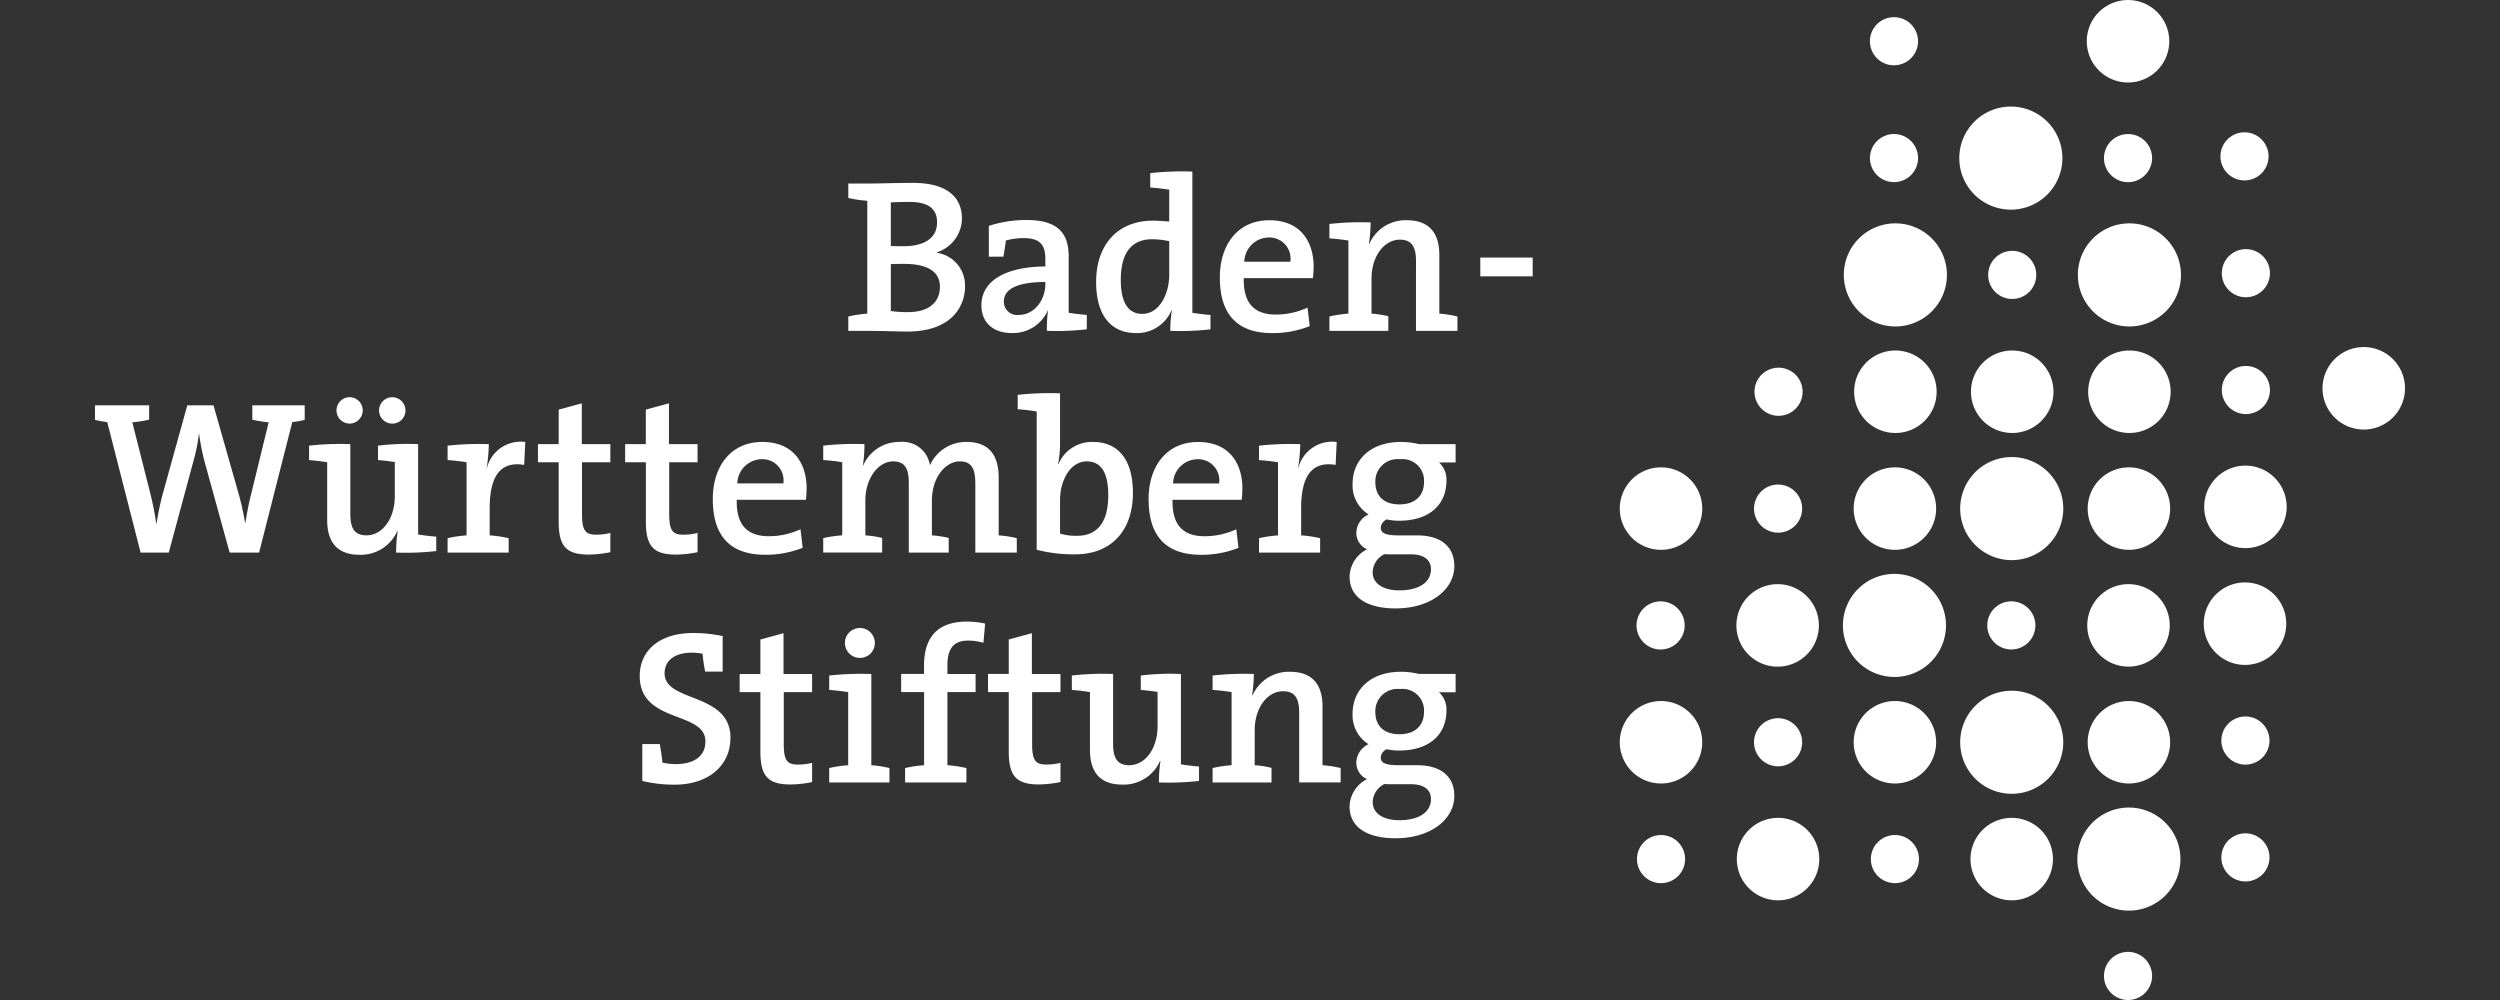 <svg xmlns="http://www.w3.org/2000/svg" xmlns:xlink="http://www.w3.org/1999/xlink" width="300" height="120" viewBox="0 0 300 120">
  <rect x="0" y="0" width="300" height="120" fill="#333333" stroke="none"/>
  <defs>
    <clipPath id="clip-Logo_Baden-Württemberg_Stiftung">
      <rect width="300" height="120"/>
    </clipPath>
  </defs>
  <g id="Logo_Baden-Württemberg_Stiftung" clip-path="url(#clip-Logo_Baden-Württemberg_Stiftung)">
    <g id="Gruppe_425" data-name="Gruppe 425" transform="translate(127.4 116)">
      <g id="BS-Stiftung_Logo" data-name="BS-Stiftung Logo" transform="translate(-116 -116)">
        <path id="Pfad_1313" data-name="Pfad 1313" d="M160.477,124.16c0,1.516-1.361,2.537-3.8,2.537-1.884,0-3.194-.786-3.194-2.173a2.509,2.509,0,0,1,1.415-2.173,6.254,6.254,0,0,0,.733.027h2.435c1.65,0,2.409.733,2.409,1.781Zm-.837-10.452c0,1.7-1.153,2.674-2.934,2.674-1.859,0-2.907-.969-2.907-2.7a2.667,2.667,0,0,1,2.96-2.723,2.583,2.583,0,0,1,2.881,2.746Zm3.638,10.083c0-2.355-1.624-3.691-4.451-3.691H156.6c-1.544,0-2.148-.262-2.148-.916a1.137,1.137,0,0,1,.733-1,6.512,6.512,0,0,0,1.441.156c3.771,0,5.708-2.016,5.708-4.819a2.791,2.791,0,0,0-.891-2.173h1.99v-2.2h-4.4a9.313,9.313,0,0,0-2.145-.262c-3.8,0-5.815,2.279-5.815,5a4.072,4.072,0,0,0,1.912,3.691,2.5,2.5,0,0,0-1.466,2.253,2.138,2.138,0,0,0,1.284,1.937,3.792,3.792,0,0,0-2.095,3.274c0,2.515,2.12,3.824,5.524,3.824,4.189,0,7.043-2.252,7.043-5.081Zm-18.617-1.625h4.975v-1.728a13.63,13.63,0,0,0-2.173-.338v-7.046c0-2.305-.944-4.163-3.9-4.163a4.742,4.742,0,0,0-4.5,2.83l-.051-.027a17.2,17.2,0,0,0,.209-2.541,34.085,34.085,0,0,0-4.949.183v1.728c.759.053,1.65.159,2.279.262V120.1a15.073,15.073,0,0,0-2.279.338v1.728h7.07v-1.751a11.863,11.863,0,0,0-2.017-.315v-4.216c0-2.594,1.466-4.66,3.4-4.66,1.492,0,1.937.942,1.937,2.564Zm-12.018-.182v-1.728c-.707-.053-1.544-.156-2.172-.262v-10.84a28.62,28.62,0,0,0-4.818.183v1.728c.68.053,1.466.159,2.015.235v4.139c0,2.59-1.439,4.66-3.4,4.66-1.492,0-1.938-.942-1.938-2.568v-8.379a32.958,32.958,0,0,0-4.949.183v1.728c.682.053,1.546.159,2.174.262v6.939c0,2.305.916,4.163,3.874,4.163a4.78,4.78,0,0,0,4.531-2.826l.053.027a16.78,16.78,0,0,0-.184,2.537,31.639,31.639,0,0,0,4.818-.182Zm-16.627.133v-2.305a7.14,7.14,0,0,1-1.7.209c-1.31,0-1.7-.524-1.7-2.461v-6.233h3.4v-2.173h-3.43v-4.9l-2.776.759v4.136h-2.488v2.173h2.488v7.1c0,2.909.837,3.984,3.614,3.984a13.649,13.649,0,0,0,2.592-.288ZM106.977,103.1a10.688,10.688,0,0,0-2.173-.235c-3.4,0-5.159,1.728-5.159,5.29v.995H96.9v2.173h2.75V120.1a15.073,15.073,0,0,0-2.279.338v1.728h7.358v-1.728a15.049,15.049,0,0,0-2.279-.338v-8.774h3.379v-2.173h-3.379v-1.048c0-2.043.787-2.959,2.488-2.959a6.763,6.763,0,0,1,1.834.262ZM95.493,122.167v-1.728a13.222,13.222,0,0,0-2.173-.338V109.155a34.987,34.987,0,0,0-5.055.183v1.728c.759.053,1.65.159,2.278.262V120.1a15.036,15.036,0,0,0-2.278.338v1.728Zm-1.755-16.7a1.794,1.794,0,1,0-1.806,1.754,1.766,1.766,0,0,0,1.806-1.754Zm-7.526,16.654v-2.305a7.129,7.129,0,0,1-1.7.209c-1.309,0-1.7-.524-1.7-2.461v-6.233h3.4v-2.173h-3.43v-4.9l-2.776.759v4.136H77.519v2.173h2.487v7.1c0,2.909.839,3.984,3.614,3.984a13.649,13.649,0,0,0,2.592-.288Zm-9.793-5.291c0-5.526-7.907-4.216-7.907-7.751,0-1.466,1.1-2.488,3.325-2.488a7.613,7.613,0,0,1,1.231.133,18.584,18.584,0,0,0,.315,2.146h2.095V104.6a17.409,17.409,0,0,0-3.536-.365c-4.058,0-6.415,2.12-6.415,5.158,0,5.761,7.881,4.136,7.881,7.854,0,1.913-1.57,2.723-3.587,2.723a7.691,7.691,0,0,1-1.571-.182c-.051-.653-.182-1.413-.313-2.225h-2.1v4.425a16.03,16.03,0,0,0,3.874.445c4.138,0,6.7-2.355,6.7-5.6Zm84.058-20.252c0,1.519-1.361,2.54-3.8,2.54-1.886,0-3.2-.786-3.2-2.173A2.505,2.505,0,0,1,154.9,94.77a7.159,7.159,0,0,0,.733.023h2.435c1.65,0,2.409.736,2.409,1.781Zm-.837-10.448c0,1.7-1.153,2.673-2.934,2.673-1.859,0-2.905-.97-2.905-2.7a2.666,2.666,0,0,1,2.959-2.721,2.584,2.584,0,0,1,2.881,2.748Zm3.638,10.083c0-2.358-1.622-3.691-4.451-3.691H156.6c-1.544,0-2.148-.262-2.148-.919a1.143,1.143,0,0,1,.733-1,6.314,6.314,0,0,0,1.441.159c3.771,0,5.708-2.017,5.708-4.819a2.794,2.794,0,0,0-.891-2.173h1.99v-2.2h-4.4a9.313,9.313,0,0,0-2.145-.262c-3.8,0-5.815,2.277-5.815,5A4.072,4.072,0,0,0,152.988,90a2.5,2.5,0,0,0-1.466,2.252,2.142,2.142,0,0,0,1.284,1.937,3.792,3.792,0,0,0-2.095,3.274c0,2.514,2.12,3.821,5.524,3.821,4.189,0,7.043-2.252,7.043-5.078Zm-14.113-14.9a4.183,4.183,0,0,0-4.609,3.141h-.027a20.8,20.8,0,0,0,.262-2.879,33.908,33.908,0,0,0-4.949.182v1.728c.759.053,1.65.156,2.279.262v8.773a14.747,14.747,0,0,0-2.279.338v1.728h7.332V92.856a14.719,14.719,0,0,0-2.278-.338V89.3c0-3.9,1.284-5.71,4.138-5.237Zm-14.113,4.975h-5.526a2.984,2.984,0,0,1,2.907-2.907,2.535,2.535,0,0,1,2.619,2.907Zm2.8.654c0-3.09-1.6-5.629-5.315-5.629-3.8,0-5.944,2.932-5.944,6.859,0,4.584,2.226,6.677,6.284,6.677a11.938,11.938,0,0,0,4.5-.836l-.262-2.226a9.012,9.012,0,0,1-3.8.836c-2.592,0-3.929-1.36-3.849-4.371h8.3a13.043,13.043,0,0,0,.078-1.31Zm-16.1.759c0,3.509-1.519,4.869-3.745,4.869a6.6,6.6,0,0,1-2.042-.262v-4.03c0-2.2,1.126-4.637,3.221-4.637,1.755,0,2.566,1.443,2.566,4.06Zm-5.787-12.229a35.33,35.33,0,0,0-5.08.184v1.728c.758.051,1.648.157,2.277.262v16.6a17.664,17.664,0,0,0,4.635.547c4.32,0,6.912-2.853,6.912-7.357,0-3.927-1.7-6.126-4.791-6.126a4.339,4.339,0,0,0-4.138,2.644h-.051a12.827,12.827,0,0,0,.235-2.488ZM105.8,94.584h4.975V92.856a13.329,13.329,0,0,0-2.173-.338V85.6c0-2.959-1.388-4.294-3.876-4.294a4.749,4.749,0,0,0-4.373,2.8,3.312,3.312,0,0,0-3.587-2.8,4.706,4.706,0,0,0-4.425,2.826l-.027-.025a17.26,17.26,0,0,0,.182-2.539,34.045,34.045,0,0,0-4.948.182v1.728c.759.053,1.65.156,2.278.262v8.773a14.734,14.734,0,0,0-2.278.338v1.728h7.071V92.83a11.908,11.908,0,0,0-2.017-.312V88.352c0-2.723,1.571-4.713,3.352-4.713,1.571,0,1.859,1.154,1.859,2.62v8.325h4.791V92.83a11.867,11.867,0,0,0-2.017-.312V88.352c0-2.852,1.677-4.713,3.352-4.713,1.493,0,1.859,1.021,1.859,2.647Zm-23.042-8.3H77.235a2.984,2.984,0,0,1,2.907-2.907,2.535,2.535,0,0,1,2.618,2.907Zm2.8.654c0-3.09-1.6-5.629-5.317-5.629-3.8,0-5.944,2.932-5.944,6.859,0,4.584,2.226,6.677,6.285,6.677a11.935,11.935,0,0,0,4.5-.836l-.262-2.226a9.01,9.01,0,0,1-3.8.836c-2.592,0-3.927-1.36-3.849-4.371h8.3a12.594,12.594,0,0,0,.08-1.31Zm-13.093,7.6V92.229a7.121,7.121,0,0,1-1.7.209c-1.31,0-1.7-.524-1.7-2.461V83.744h3.4V81.572h-3.43v-4.9l-2.777.759v4.139H63.777v2.173h2.487v7.1c0,2.909.838,3.98,3.614,3.98a13.624,13.624,0,0,0,2.592-.285Zm-10.463,0V92.229a7.118,7.118,0,0,1-1.7.209c-1.31,0-1.7-.524-1.7-2.461V83.744h3.4V81.572H58.576v-4.9l-2.774.759v4.139H53.314v2.173H55.8v7.1c0,2.909.837,3.98,3.614,3.98a13.624,13.624,0,0,0,2.592-.285ZM51.793,81.31a4.182,4.182,0,0,0-4.609,3.141h-.026a20.853,20.853,0,0,0,.262-2.879,33.908,33.908,0,0,0-4.949.182v1.728c.758.053,1.648.156,2.277.262v8.773a14.725,14.725,0,0,0-2.277.338v1.728H49.8V92.856a14.763,14.763,0,0,0-2.279-.338V89.3c0-3.9,1.284-5.71,4.136-5.237ZM41.11,94.4V92.673c-.708-.053-1.546-.156-2.174-.262V81.572a28.671,28.671,0,0,0-4.818.182v1.728c.679.053,1.466.156,2.017.235v4.136c0,2.594-1.442,4.663-3.4,4.663-1.493,0-1.937-.945-1.937-2.567V81.572a32.784,32.784,0,0,0-4.949.182v1.728c.68.053,1.544.156,2.173.262v6.939c0,2.305.915,4.163,3.876,4.163a4.778,4.778,0,0,0,4.529-2.826l.053.026a16.806,16.806,0,0,0-.184,2.537A32.04,32.04,0,0,0,41.11,94.4Zm-8.825-16.89a1.583,1.583,0,0,0-1.6-1.572,1.585,1.585,0,0,0,0,3.169,1.587,1.587,0,0,0,1.6-1.6Zm5.131,0a1.584,1.584,0,1,0-1.57,1.6,1.576,1.576,0,0,0,1.57-1.6ZM25.325,78.663V76.91H19.039v1.728A15.171,15.171,0,0,0,21,78.952L18.8,87.96c-.235.968-.418,1.99-.6,3.091h-.027a31.966,31.966,0,0,0-.707-3.274L14.379,76.91H11.236L8.225,87.778a33.063,33.063,0,0,0-.68,3.35H7.518c-.182-1.177-.393-2.3-.68-3.482l-2.2-8.694a15.208,15.208,0,0,0,2.017-.314V76.91H.16v1.753a12.687,12.687,0,0,0,1.468.262L5.633,94.584H9.011L11.97,83.613a20.61,20.61,0,0,0,.655-3.272h.027a27.7,27.7,0,0,0,.655,3.323l3.01,10.919h3.536l3.98-15.659a12.228,12.228,0,0,0,1.493-.262ZM158.678,67.98h4.975V66.252a13.475,13.475,0,0,0-2.173-.342V58.866c0-2.3-.944-4.164-3.9-4.164a4.746,4.746,0,0,0-4.5,2.83l-.051-.026a17.43,17.43,0,0,0,.209-2.541,34.018,34.018,0,0,0-4.948.184v1.728c.759.053,1.648.157,2.278.262V65.91a14.851,14.851,0,0,0-2.278.342V67.98h7.07V66.225a12.023,12.023,0,0,0-2.017-.315V61.694c0-2.59,1.466-4.66,3.4-4.66,1.493,0,1.937.942,1.937,2.566Zm-15.077-8.3h-5.526a2.984,2.984,0,0,1,2.907-2.906,2.536,2.536,0,0,1,2.619,2.906Zm2.8.657c0-3.091-1.6-5.632-5.315-5.632-3.8,0-5.944,2.934-5.944,6.863,0,4.581,2.226,6.677,6.284,6.677a11.877,11.877,0,0,0,4.5-.839l-.262-2.225a8.965,8.965,0,0,1-3.8.839c-2.592,0-3.927-1.364-3.849-4.373h8.3c.051-.5.077-.944.077-1.309Zm-17.333.916c0,2.225-1.151,4.687-3.221,4.687-1.78,0-2.592-1.466-2.592-4.085,0-3.508,1.519-4.871,3.745-4.871a9.516,9.516,0,0,1,2.068.236Zm4.948,6.547v-1.73c-.679-.051-1.544-.157-2.173-.26V48.864a35.03,35.03,0,0,0-5.053.183v1.728c.759.053,1.648.157,2.277.262v3.824c-.707-.053-1.335-.106-1.964-.106-4.216,0-6.808,2.881-6.808,7.359,0,3.77,1.6,6.128,4.791,6.128a4.49,4.49,0,0,0,4.242-2.7h.053a15.677,15.677,0,0,0-.184,2.435,31.924,31.924,0,0,0,4.818-.183ZM114.2,62.376c0,1.859-1.284,3.691-3.194,3.691a1.586,1.586,0,0,1-1.781-1.623c0-1.257,1.179-2.33,4.975-2.33Zm4.975,5.421v-1.73c-.68-.051-1.544-.157-2.173-.26V59.1c0-2.674-1.1-4.426-5.082-4.426a14.56,14.56,0,0,0-4.5.708v3.691h1.754c.1-.682.236-1.337.287-1.939a8.168,8.168,0,0,1,2.148-.287c1.99,0,2.592.862,2.592,2.488v.916c-4.686.026-7.672,1.675-7.672,4.66,0,2.07,1.415,3.327,3.64,3.327a4.55,4.55,0,0,0,4.32-2.7l.026.026a17.436,17.436,0,0,0-.13,2.408,31.86,31.86,0,0,0,4.791-.183ZM101.549,62.69c0,1.781-1.23,3.038-3.822,3.038a13,13,0,0,1-2.068-.131v-5.63c.392-.026,1.309-.026,1.6-.026,2.488,0,4.294.733,4.294,2.75Zm-.34-7.725c0,1.781-1.388,2.856-4.033,2.856-.575,0-1.073,0-1.518-.027V52.556c.68-.026,1.44-.053,2.226-.053,2.539,0,3.325,1.021,3.325,2.461Zm3.352,7.672a3.958,3.958,0,0,0-3.378-4.03v-.053a4.328,4.328,0,0,0,3.012-4.033c0-2.723-1.99-4.3-5.839-4.3-2.121,0-4.269.08-5.6.08h-2.2v1.728a14.915,14.915,0,0,0,2.278.342V65.91a14.914,14.914,0,0,0-2.278.342V67.98h2.278c1.939,0,3.719.079,4.793.079,5.419,0,6.938-3.118,6.938-5.423Z" transform="translate(-0.16 -28.274)" fill="#fff" fill-rule="evenodd"/>
        <path id="Pfad_1314" data-name="Pfad 1314" d="M392.846,75.528h6.284V73.276h-6.284Z" transform="translate(-226.609 -42.367)" fill="#fff" fill-rule="evenodd"/>
        <path id="Pfad_1315" data-name="Pfad 1315" d="M437.33,66.241a4.948,4.948,0,1,0-4.949-4.949,4.949,4.949,0,0,0,4.949,4.949m14.047-2.06a2.887,2.887,0,1,0-2.886-2.889,2.888,2.888,0,0,0,2.886,2.889m14.02,2.06a4.948,4.948,0,1,0-4.948-4.949,4.949,4.949,0,0,0,4.948,4.949m14.02,1.237a6.185,6.185,0,1,0-6.186-6.186,6.186,6.186,0,0,0,6.186,6.186m14.062-1.237a4.948,4.948,0,1,0-4.949-4.949,4.948,4.948,0,0,0,4.949,4.949m13.979-.206a4.949,4.949,0,1,0-4.947-4.949,4.949,4.949,0,0,0,4.947,4.949M451.433,50.159a2.887,2.887,0,1,0-2.886-2.888,2.886,2.886,0,0,0,2.886,2.888m14.02,2.061a4.949,4.949,0,1,0-4.948-4.949,4.949,4.949,0,0,0,4.948,4.949m14.02,0a4.949,4.949,0,1,0-4.947-4.949,4.949,4.949,0,0,0,4.947,4.949m14.062,0a4.949,4.949,0,1,0-4.947-4.949,4.948,4.948,0,0,0,4.947,4.949m13.98-2.269a2.886,2.886,0,1,0-2.887-2.886,2.884,2.884,0,0,0,2.887,2.886m14.145,1.857a4.949,4.949,0,1,0-4.949-4.948,4.948,4.948,0,0,0,4.949,4.948M465.453,39.437a6.186,6.186,0,1,0-6.186-6.186,6.186,6.186,0,0,0,6.186,6.186m14.02-3.3a2.886,2.886,0,1,0-2.885-2.887,2.886,2.886,0,0,0,2.885,2.887m14.062,3.3a6.186,6.186,0,1,0-6.184-6.186,6.186,6.186,0,0,0,6.184,6.186m13.98-3.506a2.886,2.886,0,1,0-2.887-2.886,2.884,2.884,0,0,0,2.887,2.886M465.289,22.118a2.886,2.886,0,1,0-2.887-2.888,2.886,2.886,0,0,0,2.887,2.888m0-14.022A2.886,2.886,0,1,0,462.4,5.211,2.885,2.885,0,0,0,465.289,8.1m14.02,17.321a6.186,6.186,0,1,0-6.186-6.186,6.186,6.186,0,0,0,6.186,6.186m14.062-3.3a2.886,2.886,0,1,0-2.885-2.888,2.886,2.886,0,0,0,2.885,2.888m0-11.959a4.949,4.949,0,1,0-4.949-4.949,4.949,4.949,0,0,0,4.949,4.949M507.35,21.911a2.885,2.885,0,1,0-2.886-2.885,2.886,2.886,0,0,0,2.886,2.885M437.278,78.2a2.887,2.887,0,1,0-2.885-2.889,2.888,2.888,0,0,0,2.885,2.889m14.047,2.06a4.949,4.949,0,1,0-4.949-4.948,4.949,4.949,0,0,0,4.949,4.948m14.02,1.237a6.184,6.184,0,1,0-6.186-6.186,6.186,6.186,0,0,0,6.186,6.186m14.02-3.3a2.887,2.887,0,1,0-2.885-2.889,2.888,2.888,0,0,0,2.885,2.889m14.062,2.06a4.949,4.949,0,1,0-4.948-4.948,4.949,4.949,0,0,0,4.948,4.948m13.979-.205a4.949,4.949,0,1,0-4.947-4.949,4.948,4.948,0,0,0,4.947,4.949M437.33,94.281a4.947,4.947,0,1,0-4.949-4.946,4.949,4.949,0,0,0,4.949,4.946m14.047-2.06a2.887,2.887,0,1,0-2.887-2.885,2.887,2.887,0,0,0,2.887,2.885m14.02,2.06a4.947,4.947,0,1,0-4.948-4.946,4.948,4.948,0,0,0,4.948,4.946m14.02,1.237a6.184,6.184,0,1,0-6.186-6.182,6.185,6.185,0,0,0,6.186,6.182m14.062-1.237a4.947,4.947,0,1,0-4.949-4.946,4.948,4.948,0,0,0,4.949,4.946m13.979-2.266a2.887,2.887,0,1,0-2.886-2.889,2.888,2.888,0,0,0,2.886,2.889M451.376,108.3a4.947,4.947,0,1,0-4.949-4.945,4.948,4.948,0,0,0,4.949,4.945m14.02-2.06a2.887,2.887,0,1,0-2.885-2.885,2.888,2.888,0,0,0,2.885,2.885m14.02,2.06a4.947,4.947,0,1,0-4.949-4.945,4.948,4.948,0,0,0,4.949,4.945m14.062,1.237a6.184,6.184,0,1,0-6.186-6.183,6.183,6.183,0,0,0,6.186,6.183m13.979-3.5a2.887,2.887,0,1,0-2.886-2.889,2.888,2.888,0,0,0,2.886,2.889m-14.087,14.226a2.887,2.887,0,1,0-2.885-2.886,2.887,2.887,0,0,0,2.885,2.886M437.33,106.241a2.887,2.887,0,1,0-2.885-2.885,2.887,2.887,0,0,0,2.885,2.885" transform="translate(-249.408 -0.262)" fill="#fff" fill-rule="evenodd"/>
      </g>
    </g>
  </g>
</svg>
